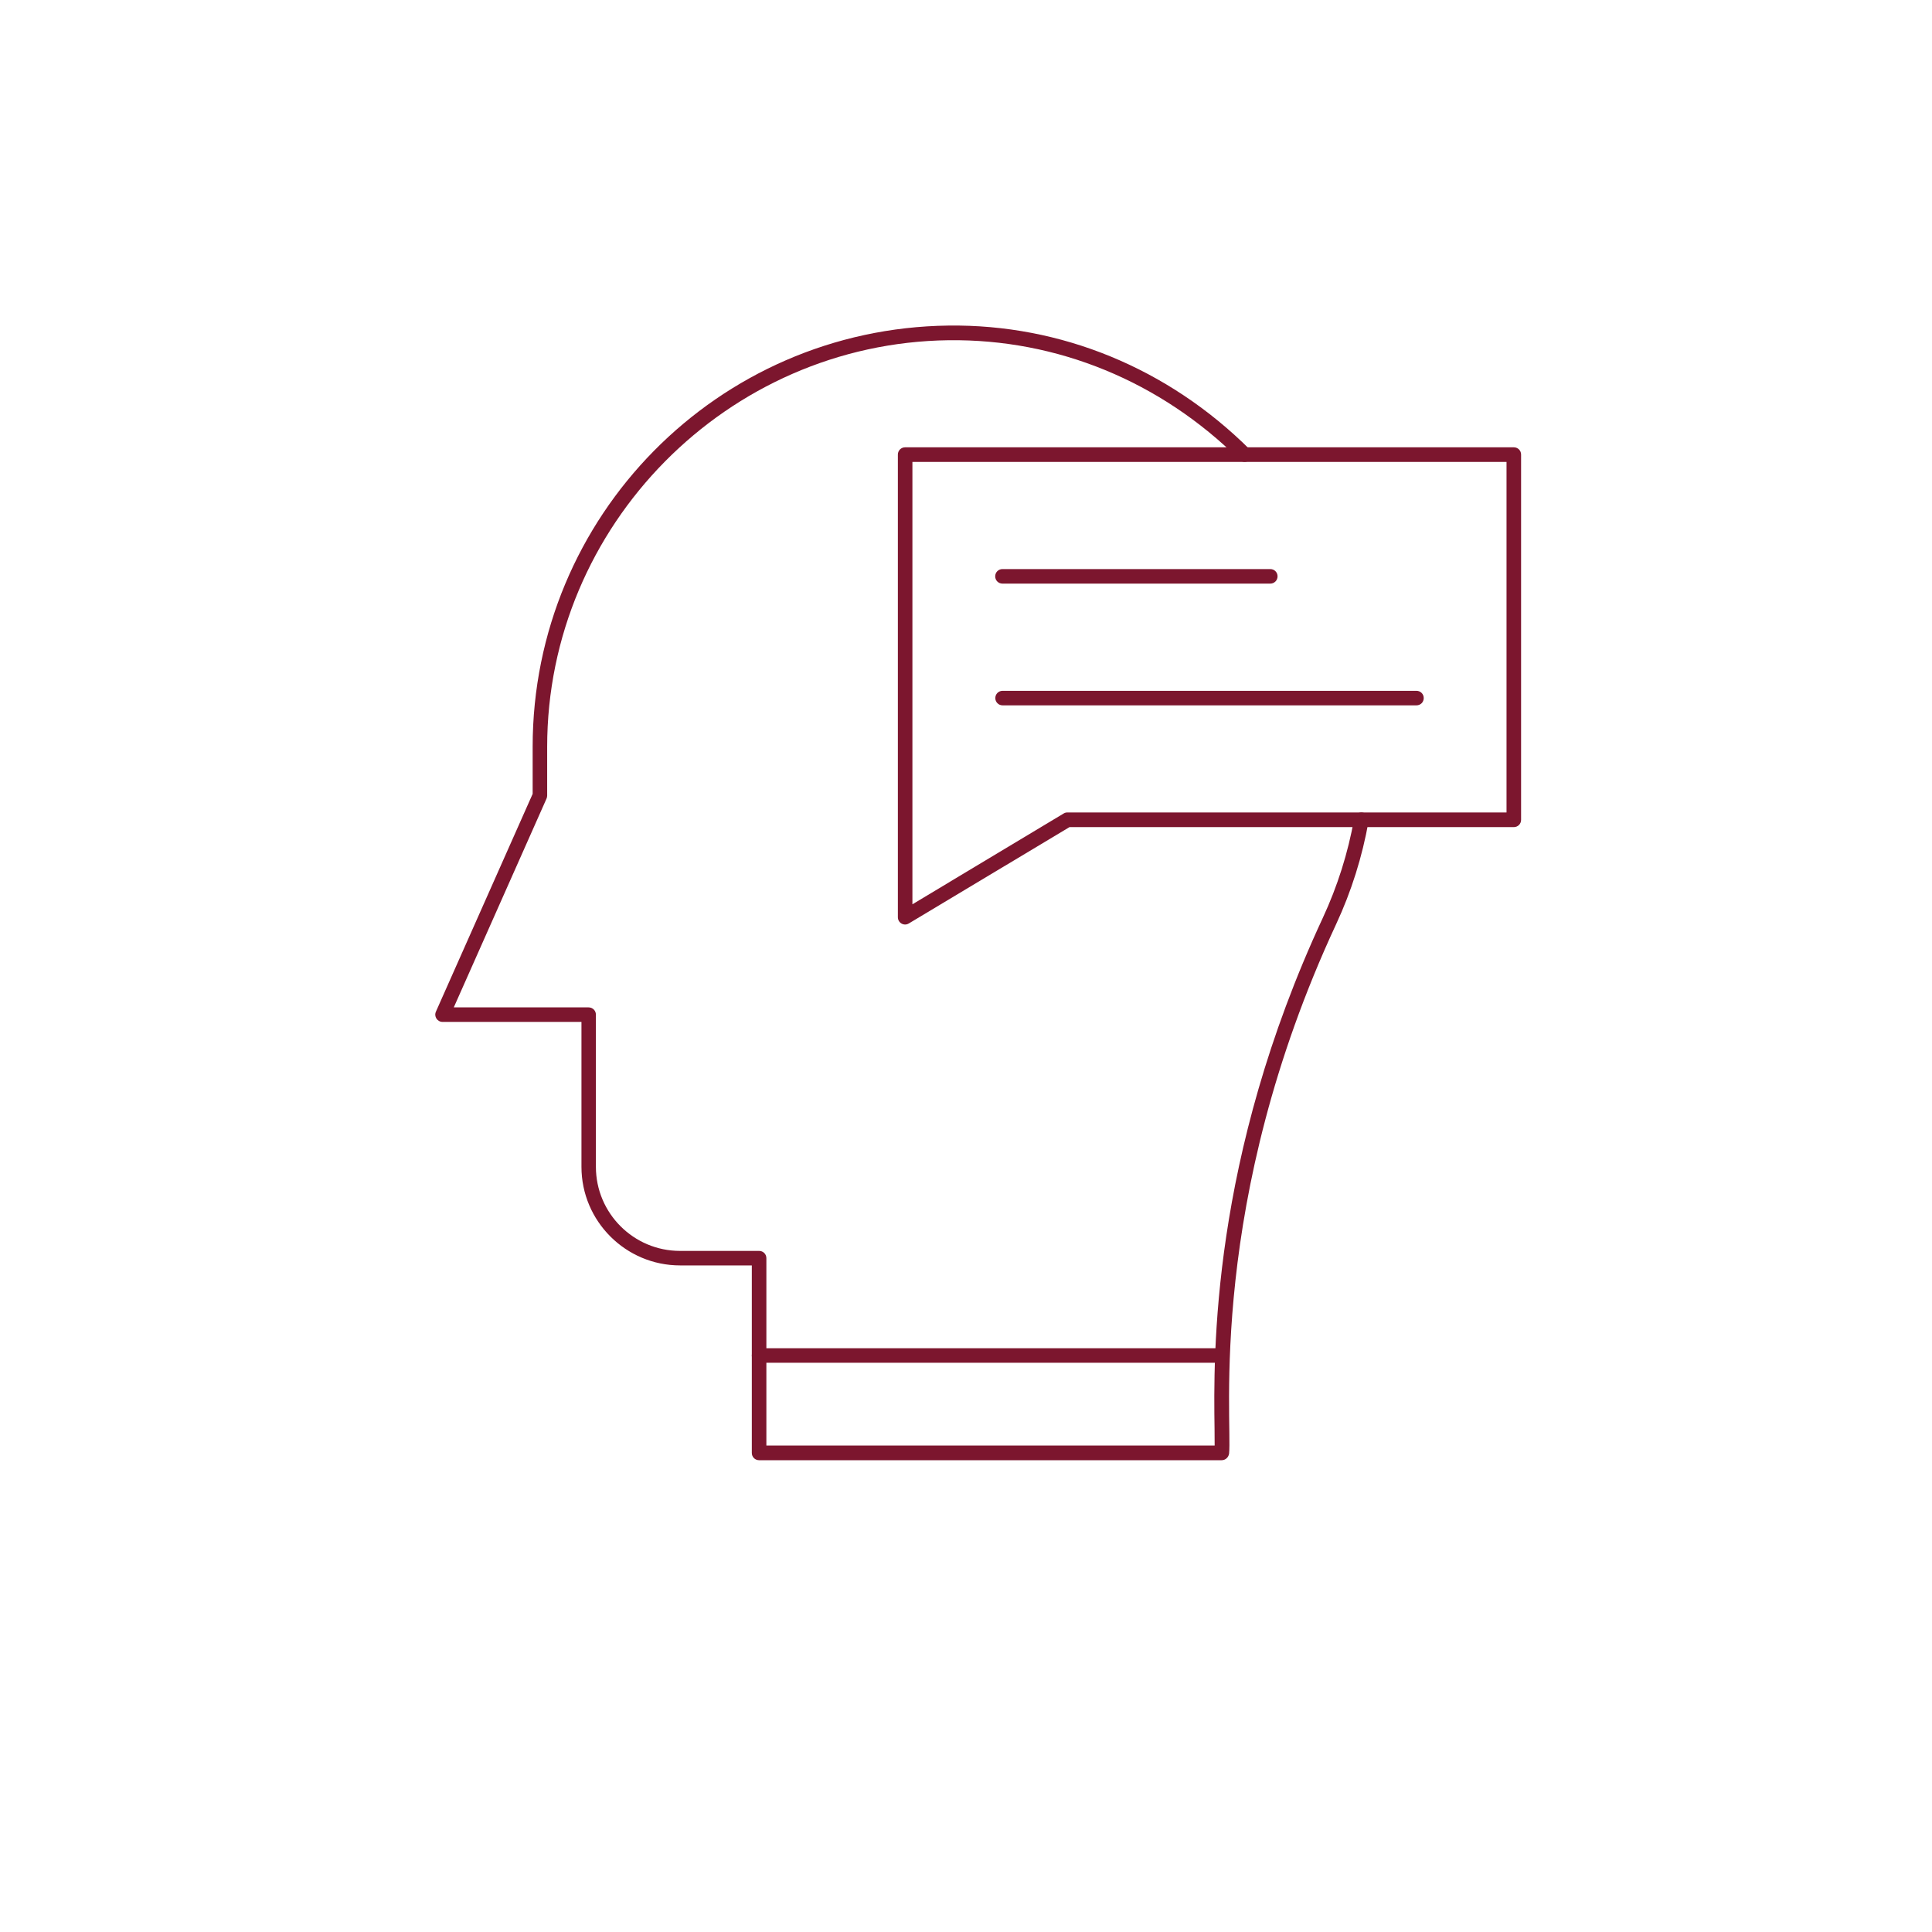 <?xml version="1.0" encoding="utf-8"?>
<!-- Generator: Adobe Illustrator 27.3.1, SVG Export Plug-In . SVG Version: 6.00 Build 0)  -->
<svg version="1.1" xmlns="http://www.w3.org/2000/svg" xmlns:xlink="http://www.w3.org/1999/xlink" x="0px" y="0px"
	 viewBox="0 0 800 800" style="enable-background:new 0 0 800 800;" xml:space="preserve">
<style type="text/css">
	.st0{display:none;}
	.st1{display:inline;}
	.st2{fill:none;stroke:#7C162E;stroke-width:4;stroke-linecap:round;stroke-linejoin:round;stroke-miterlimit:4;}
	.st3{fill:none;stroke:#7C162E;stroke-width:4;stroke-linecap:round;stroke-linejoin:round;}
	.st4{fill:none;stroke:#7C162E;stroke-width:4;stroke-miterlimit:10;}
	.st5{fill:#7C162E;}
</style>
<g id="_x31__-_surveillance" class="st0">
	<g class="st1">
		
			<rect x="210.69" y="233.48" transform="matrix(0.983 -0.183 0.183 0.983 -53.777 76.077)" class="st2" width="348.81" height="191.57"/>
		<polygon class="st3" points="223.57,414.92 170.54,466.42 135.6,278.22 203.65,307.34 		"/>
		<line class="st3" x1="213.76" y1="361.29" x2="556.74" y2="297.23"/>
		<path class="st3" d="M401.34,423.51l47.2,81.53l0,0"/>
		<line class="st3" x1="484.41" y1="485.42" x2="444.25" y2="415.54"/>
		<line class="st3" x1="628.46" y1="547.03" x2="510.46" y2="547.03"/>
		<line class="st3" x1="628.46" y1="505.96" x2="515.06" y2="505.96"/>
		<rect x="628.46" y="485.42" class="st3" width="27.28" height="82.14"/>
		<circle class="st3" cx="481.34" cy="523.12" r="37.7"/>
	</g>
</g>
<g id="_x32__-_non-discrimination" class="st0">
	<g id="Layer_1-2" class="st1">
		<g>
			<g>
				<path class="st4" d="M327.87,317v64.83c0,2.97-2.23,5.2-5.2,5.2h-13.36v64.83c0,2.97-2.23,5.2-5.2,5.2h-58.89
					c-2.97,0-5.2-2.23-5.2-5.2V389h-13.36c-2.97,0-5.2-2.23-5.2-5.2V311.8l0,0c0-29.45,23.75-53.2,53.2-53.2l0,0
					c29.45,0,53.2,23.75,53.2,53.2l0,0V317L327.87,317z"/>
				<circle class="st4" cx="274.67" cy="208.12" r="34.64"/>
			</g>
			<g>
				<path class="st4" d="M564.67,317v64.83c0,2.97-2.23,5.2-5.2,5.2h-13.36v64.83c0,2.97-2.23,5.2-5.2,5.2h-58.89
					c-2.97,0-5.2-2.23-5.2-5.2V389h-13.36c-2.97,0-5.2-2.23-5.2-5.2V311.8l0,0c0-29.45,23.75-53.2,53.2-53.2l0,0
					c29.45,0,53.2,23.75,53.2,53.2l0,0V317L564.67,317z"/>
				
					<ellipse transform="matrix(0.16 -0.987 0.987 0.16 224.11 679.651)" class="st4" cx="511.47" cy="208.12" rx="34.64" ry="34.64"/>
			</g>
			<rect x="206.87" y="457.05" class="st4" width="370.67" height="31.43"/>
			<rect x="302.88" y="567.66" class="st4" width="178.65" height="31.43"/>
			<polyline class="st4" points="322.43,567.66 391.21,488.47 393.19,488.47 461.98,567.66 			"/>
		</g>
	</g>
</g>
<g id="_x33__-_goods" class="st0">
	<g id="Layer_1-2_00000057111809548793454650000001586144518261361050_" class="st1">
		<g>
			<rect x="187.31" y="524.1" class="st4" width="416.33" height="83.37"/>
			<rect x="187.31" y="407.59" class="st4" width="416.33" height="83.37"/>
			<rect x="187.31" y="291.08" class="st4" width="416.33" height="83.11"/>
			<line class="st4" x1="278.96" y1="291.08" x2="220.71" y2="291.08"/>
			<line class="st4" x1="220.71" y1="524.1" x2="220.71" y2="490.7"/>
			<line class="st4" x1="278.96" y1="607.47" x2="220.71" y2="607.47"/>
			<line class="st4" x1="220.71" y1="407.59" x2="220.71" y2="374.19"/>
			<line class="st4" x1="570.24" y1="291.08" x2="511.99" y2="291.08"/>
			<line class="st4" x1="570.24" y1="524.1" x2="570.24" y2="490.7"/>
			<line class="st4" x1="570.24" y1="607.47" x2="511.99" y2="607.47"/>
			<line class="st4" x1="570.24" y1="407.59" x2="570.24" y2="374.19"/>
			<circle class="st4" cx="245.56" cy="332.76" r="24.86"/>
			<circle class="st4" cx="545.13" cy="332.76" r="24.86"/>
			<circle class="st4" cx="245.56" cy="449.27" r="24.86"/>
			<circle class="st4" cx="545.13" cy="449.27" r="24.86"/>
			
				<ellipse transform="matrix(0.033 -0.999 0.999 0.033 -328.077 792.383)" class="st4" cx="245.56" cy="565.78" rx="24.86" ry="24.86"/>
			<circle class="st4" cx="545.13" cy="565.78" r="24.86"/>
			<g>
				<path class="st4" d="M234.69,291.08c2.07-16.31,9.58-31.33,20.45-42.46c6.47-6.73,9.32-15.79,8.8-25.11v-0.78
					c-0.78-22.53,15.79-42.98,37.8-46.09c6.99-1.04,13.72-0.52,19.94,1.55c18.38,5.7,31.85,22.53,31.85,42.98
					c0,1.29,0,2.85-0.26,4.4c-0.78,8.54,2.85,17.09,9.06,23.3c2.07,2.07,3.88,4.4,5.7,6.73l0,0c8.03,10.1,13.2,22.53,14.76,35.99"/>
				<line class="st4" x1="309.52" y1="190.1" x2="337.74" y2="161.88"/>
			</g>
			<g>
				<path class="st4" d="M511.73,291.08c0.52-3.37,0.78-6.99,0.78-10.36c0-10.87-2.33-21.23-6.73-30.55
					c-9.84-22.01-30.03-38.32-54.37-42.72c-4.4-1.04-8.8-1.29-13.72-1.29c-32.11,0-59.55,20.45-69.91,49.19l0,0"/>
				<line class="st4" x1="438.97" y1="219.87" x2="466.94" y2="191.91"/>
			</g>
			<path class="st4" d="M572.31,291.08c5.44-11.65,7.77-24.86,6.47-38.84l-2.59-25.63l-0.26-2.07"/>
			<path class="st4" d="M506.03,249.91c11.65-11.39,27.19-18.9,44.53-20.71l25.63-2.59l2.07-0.26"/>
		</g>
	</g>
</g>
<g id="_x34__-_labor" class="st0">
	<g id="Layer_1-2_00000106837948604615709110000002285353538568472485_" class="st1">
		<g>
			<g>
				<path class="st4" d="M635.69,499.17H529.28c0-29.45,23.89-53.35,53.35-53.35l0,0C611.8,446.11,635.69,470,635.69,499.17
					L635.69,499.17z"/>
				<circle class="st4" cx="582.34" cy="395.54" r="34.45"/>
			</g>
			<path class="st4" d="M569.29,363.59c-12.78-46.96-45.01-85.85-87.52-107.8c-6.95-3.61-14.17-6.95-21.67-9.45
				c-18.06-6.39-37.51-10-57.51-10s-39.45,3.61-57.51,10.28c-7.5,2.5-14.73,5.83-21.67,9.45c-47.23,24.45-81.96,70.02-91.13,124.47"
				/>
			<line class="st4" x1="550.67" y1="409.43" x2="443.42" y2="409.43"/>
			<line class="st4" x1="362.01" y1="409.43" x2="250.04" y2="409.43"/>
			<line class="st4" x1="604.29" y1="450.83" x2="604.29" y2="422.21"/>
			<line class="st4" x1="547.06" y1="459.72" x2="262.82" y2="459.72"/>
			<path class="st4" d="M345.07,246.62v137.53h-21.67V255.78C330.34,252.17,337.84,249.12,345.07,246.62z"/>
			<path class="st4" d="M481.76,255.78v128.36h-21.67V246.62C467.59,249.12,474.82,252.17,481.76,255.78z"/>
			<circle class="st4" cx="402.58" cy="394.98" r="43.07"/>
			<path class="st4" d="M221.7,467.5l63.63,63.63l24.45-24.45l-63.63-63.63c9.17-19.45,5.83-43.34-10.28-59.46
				c-14.45-14.45-35.29-18.62-53.62-12.5l18.62,23.89l-28.34,28.62l-22.78-20c-6.11,18.34-1.94,39.18,12.5,53.62
				C178.36,473.34,202.25,476.95,221.7,467.5L221.7,467.5z"/>
		</g>
	</g>
</g>
<g id="_x35__-_autonomy">
	<g>
		<path class="st5" d="M505.87,564.29H314.32c-1.68,0-3.01-1.33-3.01-3.01s1.33-3.01,3.01-3.01h191.56c1.68,0,3.01,1.33,3.01,3.01
			S507.55,564.29,505.87,564.29z"/>
		<path class="st5" d="M505.87,604.64H314.32c-1.68,0-3.01-1.33-3.01-3.01v-77.65h-29.72c-22.5,0-40.82-18.33-40.82-40.82v-60.01
			h-57.51c-2.19,0-3.66-2.24-2.75-4.26l40.05-90.16v-19.53c0-95.41,76.57-173.19,172.15-174.39c46.59-0.6,90.94,17.64,124.79,51.28
			c1.2,1.16,1.2,3.1,0,4.26c-1.16,1.2-3.1,1.2-4.26,0c-32.69-32.43-75.5-50.03-120.45-49.47c-91.63,1.16-166.22,76.7-166.22,168.37
			v20.18c0,0.43-0.09,0.86-0.26,1.25l-38.41,86.46h55.84c1.68,0,3.01,1.33,3.01,3.01v63.02c0,19.19,15.62,34.8,34.8,34.8h32.78
			c1.68,0,3.01,1.33,3.01,3.01v77.6h185.62c0-1.76,0-4.09-0.04-6.93c-0.43-30.59-1.55-111.84,44.82-211.56
			c6.07-13.08,10.45-26.89,12.99-41.17c0.3-1.63,1.85-2.75,3.53-2.45c1.63,0.3,2.75,1.85,2.45,3.53
			c-2.62,14.75-7.14,29.12-13.42,42.63c-53.51,115.07-42.97,205.45-44.35,219.26C508.71,603.47,507.42,604.64,505.87,604.64
			L505.87,604.64z"/>
		<path class="st5" d="M526,241.66h-110.9c-1.68,0-3.01-1.33-3.01-3.01c0-1.68,1.33-3.01,3.01-3.01H526c1.68,0,3.01,1.33,3.01,3.01
			C529.01,240.32,527.68,241.66,526,241.66z"/>
		<path class="st5" d="M586.53,292.07H415.15c-1.68,0-3.01-1.33-3.01-3.01c0-1.68,1.33-3.01,3.01-3.01h171.38
			c1.68,0,3.01,1.33,3.01,3.01C589.54,290.74,588.21,292.07,586.53,292.07L586.53,292.07z"/>
		<path class="st5" d="M371.79,379.79V188.23c0-1.68,1.33-3.01,3.01-3.01h252.04c1.68,0,3.01,1.33,3.01,3.01v151.25
			c0,1.68-1.33,3.01-3.01,3.01H442.85l-66.5,39.88C374.33,383.61,371.79,382.15,371.79,379.79L371.79,379.79z M377.81,191.28v183.17
			l62.63-37.6c0.47-0.3,0.99-0.43,1.55-0.43h181.83V191.28H377.81z"/>
	</g>
</g>
<g id="_x36__-_environment" class="st0">
	<g id="Layer_1-2_00000028290186623546858590000011969112260062272936_" class="st1">
		<g>
			<g>
				<g>
					<path class="st3" d="M512.42,499.02V391.04"/>
					<path class="st3" d="M512.42,439.3l-35.73-18"/>
					<path class="st3" d="M512.42,421.3l35.73-18"/>
					<path class="st3" d="M566.93,380.09c-1.56-0.78-2.87-1.83-4.69-2.35c-1.3-0.52-2.35-1.83-2.87-3.13
						c-3.91-9.13-10.17-17.21-18.52-22.69c-8.35-5.48-18-8.61-28.17-8.61c-10.17,0-19.82,3.13-28.17,8.61s-14.87,13.56-18.78,22.69
						c-0.52,1.3-1.56,2.61-3.13,3.13c-6,2.87-11.48,6.78-15.91,11.48s-7.82,10.69-9.91,16.95c-2.09,6.26-2.87,13.04-2.35,19.56
						c0.52,6.78,2.61,13.04,5.74,18.78c3.39,5.74,7.56,10.95,13.04,14.87c5.48,3.91,11.22,7.04,17.74,8.35
						c6.52,1.56,13.04,1.83,19.56,0.52s12.78-3.91,18.26-7.56c1.04-0.52,2.09-1.04,3.39-1.04c1.3,0,2.35,0.26,3.39,1.04
						c5.48,3.65,11.48,6.26,17.74,7.56h0.26c6.52,1.04,13.3,1.04,19.56-0.52c4.69-1.04,9.13-2.87,13.3-5.22"/>
				</g>
				<g>
					<path class="st3" d="M357.24,553.79V445.82"/>
					<path class="st3" d="M357.24,494.07l-35.73-18"/>
					<path class="st3" d="M357.24,476.07l35.73-18"/>
					<path class="st3" d="M360.63,515.71c5.48,3.65,11.74,6.26,18.26,7.56s13.3,1.04,19.56-0.52c6.52-1.56,12.52-4.43,17.74-8.35
						c5.22-3.91,9.65-9.13,12.78-14.87c3.13-5.74,5.22-12.26,5.74-18.78c0.52-6.52-0.26-13.3-2.09-19.56
						c-2.09-6.26-5.48-12.26-9.91-17.21s-9.91-8.87-15.91-11.74c-1.3-0.78-2.35-1.83-2.87-3.13c-3.91-9.39-10.43-17.21-18.78-22.69
						c-8.35-5.48-18-8.61-28.17-8.61c-10.17,0-19.82,2.87-28.17,8.61c-8.35,5.48-14.87,13.56-18.78,22.69
						c-0.52,1.3-1.56,2.35-2.87,3.13c-6,2.61-11.48,6.78-15.91,11.74s-7.82,10.69-9.91,17.21c-2.09,6.26-2.87,13.04-2.09,19.56
						s2.61,13.04,5.74,18.78c3.13,5.74,7.56,10.95,13.04,14.87c5.22,3.91,11.21,6.78,17.74,8.35c6.52,1.56,13.04,1.56,19.56,0.52
						s12.78-3.65,18.26-7.56c1.04-0.52,2.09-1.04,3.39-1.04S359.58,515.19,360.63,515.71L360.63,515.71z"/>
				</g>
				<polyline class="st3" points="220.05,603.35 220.05,192.57 566.93,192.57 566.93,603.35 				"/>
				<rect x="193.18" y="165.18" class="st3" width="400.35" height="438.17"/>
			</g>
			<line class="st3" x1="279.25" y1="439.3" x2="220.05" y2="439.3"/>
			<line class="st3" x1="525.72" y1="557.97" x2="420.87" y2="557.97"/>
			<line class="st3" x1="379.4" y1="363.4" x2="416.18" y2="363.4"/>
		</g>
	</g>
</g>
</svg>
